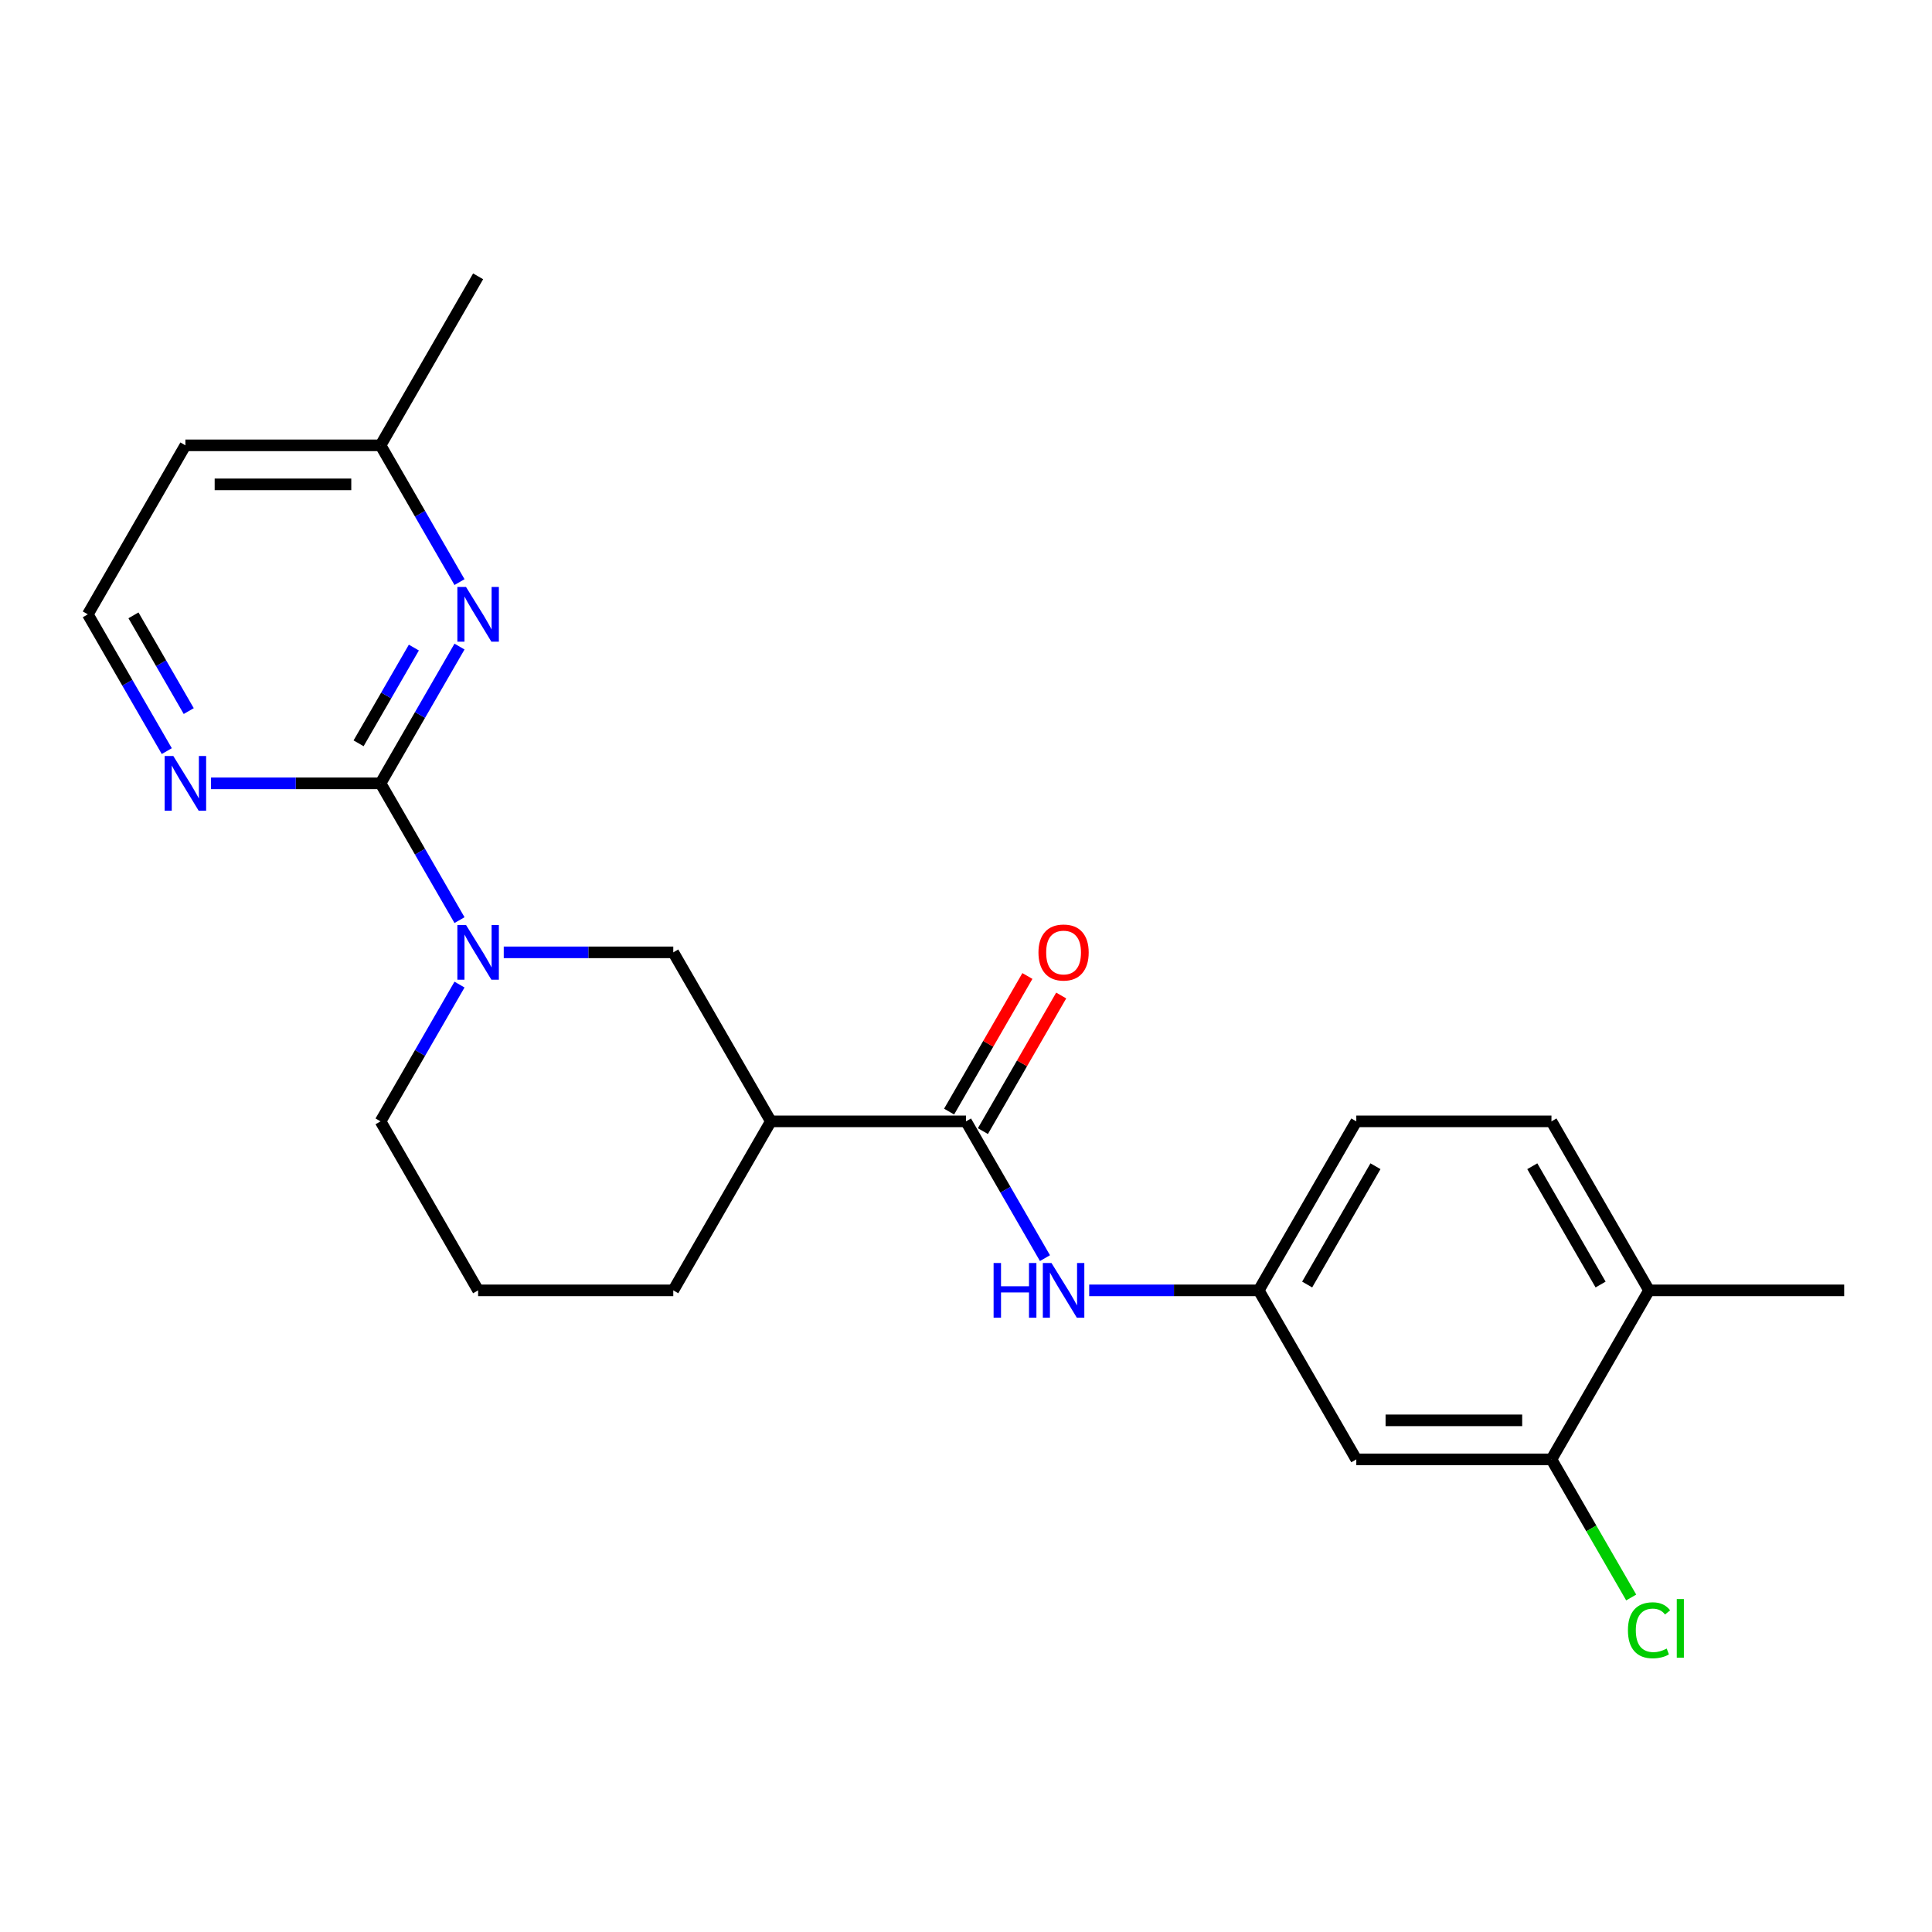 <?xml version='1.0' encoding='iso-8859-1'?>
<svg version='1.1' baseProfile='full'
              xmlns='http://www.w3.org/2000/svg'
                      xmlns:rdkit='http://www.rdkit.org/xml'
                      xmlns:xlink='http://www.w3.org/1999/xlink'
                  xml:space='preserve'
width='1000px' height='1000px' viewBox='0 0 1000 1000'>
<!-- END OF HEADER -->
<rect style='opacity:1.0;fill:#FFFFFF;stroke:none' width='1000' height='1000' x='0' y='0'> </rect>
<path class='bond-0' d='M 196.97,405.459 L 217.406,440.855' style='fill:none;fill-rule:evenodd;stroke:#000000;stroke-width:6px;stroke-linecap:butt;stroke-linejoin:miter;stroke-opacity:1' />
<path class='bond-0' d='M 217.406,440.855 L 237.842,476.251' style='fill:none;fill-rule:evenodd;stroke:#0000FF;stroke-width:6px;stroke-linecap:butt;stroke-linejoin:miter;stroke-opacity:1' />
<path class='bond-2' d='M 196.97,405.459 L 217.406,370.063' style='fill:none;fill-rule:evenodd;stroke:#000000;stroke-width:6px;stroke-linecap:butt;stroke-linejoin:miter;stroke-opacity:1' />
<path class='bond-2' d='M 217.406,370.063 L 237.842,334.667' style='fill:none;fill-rule:evenodd;stroke:#0000FF;stroke-width:6px;stroke-linecap:butt;stroke-linejoin:miter;stroke-opacity:1' />
<path class='bond-2' d='M 185.605,384.739 L 199.91,359.962' style='fill:none;fill-rule:evenodd;stroke:#000000;stroke-width:6px;stroke-linecap:butt;stroke-linejoin:miter;stroke-opacity:1' />
<path class='bond-2' d='M 199.91,359.962 L 214.215,335.185' style='fill:none;fill-rule:evenodd;stroke:#0000FF;stroke-width:6px;stroke-linecap:butt;stroke-linejoin:miter;stroke-opacity:1' />
<path class='bond-6' d='M 196.97,405.459 L 153.097,405.459' style='fill:none;fill-rule:evenodd;stroke:#000000;stroke-width:6px;stroke-linecap:butt;stroke-linejoin:miter;stroke-opacity:1' />
<path class='bond-6' d='M 153.097,405.459 L 109.225,405.459' style='fill:none;fill-rule:evenodd;stroke:#0000FF;stroke-width:6px;stroke-linecap:butt;stroke-linejoin:miter;stroke-opacity:1' />
<path class='bond-4' d='M 260.74,492.936 L 304.612,492.936' style='fill:none;fill-rule:evenodd;stroke:#0000FF;stroke-width:6px;stroke-linecap:butt;stroke-linejoin:miter;stroke-opacity:1' />
<path class='bond-4' d='M 304.612,492.936 L 348.485,492.936' style='fill:none;fill-rule:evenodd;stroke:#000000;stroke-width:6px;stroke-linecap:butt;stroke-linejoin:miter;stroke-opacity:1' />
<path class='bond-17' d='M 237.842,509.622 L 217.406,545.018' style='fill:none;fill-rule:evenodd;stroke:#0000FF;stroke-width:6px;stroke-linecap:butt;stroke-linejoin:miter;stroke-opacity:1' />
<path class='bond-17' d='M 217.406,545.018 L 196.97,580.414' style='fill:none;fill-rule:evenodd;stroke:#000000;stroke-width:6px;stroke-linecap:butt;stroke-linejoin:miter;stroke-opacity:1' />
<path class='bond-1' d='M 500,580.414 L 398.99,580.414' style='fill:none;fill-rule:evenodd;stroke:#000000;stroke-width:6px;stroke-linecap:butt;stroke-linejoin:miter;stroke-opacity:1' />
<path class='bond-5' d='M 500,580.414 L 520.436,615.81' style='fill:none;fill-rule:evenodd;stroke:#000000;stroke-width:6px;stroke-linecap:butt;stroke-linejoin:miter;stroke-opacity:1' />
<path class='bond-5' d='M 520.436,615.81 L 540.872,651.206' style='fill:none;fill-rule:evenodd;stroke:#0000FF;stroke-width:6px;stroke-linecap:butt;stroke-linejoin:miter;stroke-opacity:1' />
<path class='bond-10' d='M 508.748,585.464 L 529.01,550.368' style='fill:none;fill-rule:evenodd;stroke:#000000;stroke-width:6px;stroke-linecap:butt;stroke-linejoin:miter;stroke-opacity:1' />
<path class='bond-10' d='M 529.01,550.368 L 549.273,515.272' style='fill:none;fill-rule:evenodd;stroke:#FF0000;stroke-width:6px;stroke-linecap:butt;stroke-linejoin:miter;stroke-opacity:1' />
<path class='bond-10' d='M 491.252,575.363 L 511.515,540.267' style='fill:none;fill-rule:evenodd;stroke:#000000;stroke-width:6px;stroke-linecap:butt;stroke-linejoin:miter;stroke-opacity:1' />
<path class='bond-10' d='M 511.515,540.267 L 531.778,505.171' style='fill:none;fill-rule:evenodd;stroke:#FF0000;stroke-width:6px;stroke-linecap:butt;stroke-linejoin:miter;stroke-opacity:1' />
<path class='bond-12' d='M 237.842,301.296 L 217.406,265.9' style='fill:none;fill-rule:evenodd;stroke:#0000FF;stroke-width:6px;stroke-linecap:butt;stroke-linejoin:miter;stroke-opacity:1' />
<path class='bond-12' d='M 217.406,265.9 L 196.97,230.504' style='fill:none;fill-rule:evenodd;stroke:#000000;stroke-width:6px;stroke-linecap:butt;stroke-linejoin:miter;stroke-opacity:1' />
<path class='bond-3' d='M 398.99,580.414 L 348.485,492.936' style='fill:none;fill-rule:evenodd;stroke:#000000;stroke-width:6px;stroke-linecap:butt;stroke-linejoin:miter;stroke-opacity:1' />
<path class='bond-24' d='M 398.99,580.414 L 348.485,667.891' style='fill:none;fill-rule:evenodd;stroke:#000000;stroke-width:6px;stroke-linecap:butt;stroke-linejoin:miter;stroke-opacity:1' />
<path class='bond-9' d='M 563.77,667.891 L 607.643,667.891' style='fill:none;fill-rule:evenodd;stroke:#0000FF;stroke-width:6px;stroke-linecap:butt;stroke-linejoin:miter;stroke-opacity:1' />
<path class='bond-9' d='M 607.643,667.891 L 651.515,667.891' style='fill:none;fill-rule:evenodd;stroke:#000000;stroke-width:6px;stroke-linecap:butt;stroke-linejoin:miter;stroke-opacity:1' />
<path class='bond-15' d='M 86.326,388.774 L 65.891,353.378' style='fill:none;fill-rule:evenodd;stroke:#0000FF;stroke-width:6px;stroke-linecap:butt;stroke-linejoin:miter;stroke-opacity:1' />
<path class='bond-15' d='M 65.891,353.378 L 45.455,317.982' style='fill:none;fill-rule:evenodd;stroke:#000000;stroke-width:6px;stroke-linecap:butt;stroke-linejoin:miter;stroke-opacity:1' />
<path class='bond-15' d='M 97.691,368.054 L 83.386,343.277' style='fill:none;fill-rule:evenodd;stroke:#0000FF;stroke-width:6px;stroke-linecap:butt;stroke-linejoin:miter;stroke-opacity:1' />
<path class='bond-15' d='M 83.386,343.277 L 69.081,318.5' style='fill:none;fill-rule:evenodd;stroke:#000000;stroke-width:6px;stroke-linecap:butt;stroke-linejoin:miter;stroke-opacity:1' />
<path class='bond-7' d='M 803.03,755.368 L 702.02,755.368' style='fill:none;fill-rule:evenodd;stroke:#000000;stroke-width:6px;stroke-linecap:butt;stroke-linejoin:miter;stroke-opacity:1' />
<path class='bond-7' d='M 787.879,735.166 L 717.172,735.166' style='fill:none;fill-rule:evenodd;stroke:#000000;stroke-width:6px;stroke-linecap:butt;stroke-linejoin:miter;stroke-opacity:1' />
<path class='bond-14' d='M 803.03,755.368 L 823.668,791.114' style='fill:none;fill-rule:evenodd;stroke:#000000;stroke-width:6px;stroke-linecap:butt;stroke-linejoin:miter;stroke-opacity:1' />
<path class='bond-14' d='M 823.668,791.114 L 844.306,826.86' style='fill:none;fill-rule:evenodd;stroke:#00CC00;stroke-width:6px;stroke-linecap:butt;stroke-linejoin:miter;stroke-opacity:1' />
<path class='bond-25' d='M 803.03,755.368 L 853.535,667.891' style='fill:none;fill-rule:evenodd;stroke:#000000;stroke-width:6px;stroke-linecap:butt;stroke-linejoin:miter;stroke-opacity:1' />
<path class='bond-8' d='M 702.02,755.368 L 651.515,667.891' style='fill:none;fill-rule:evenodd;stroke:#000000;stroke-width:6px;stroke-linecap:butt;stroke-linejoin:miter;stroke-opacity:1' />
<path class='bond-16' d='M 651.515,667.891 L 702.02,580.414' style='fill:none;fill-rule:evenodd;stroke:#000000;stroke-width:6px;stroke-linecap:butt;stroke-linejoin:miter;stroke-opacity:1' />
<path class='bond-16' d='M 676.586,664.87 L 711.94,603.636' style='fill:none;fill-rule:evenodd;stroke:#000000;stroke-width:6px;stroke-linecap:butt;stroke-linejoin:miter;stroke-opacity:1' />
<path class='bond-11' d='M 853.535,667.891 L 803.03,580.414' style='fill:none;fill-rule:evenodd;stroke:#000000;stroke-width:6px;stroke-linecap:butt;stroke-linejoin:miter;stroke-opacity:1' />
<path class='bond-11' d='M 828.464,664.87 L 793.111,603.636' style='fill:none;fill-rule:evenodd;stroke:#000000;stroke-width:6px;stroke-linecap:butt;stroke-linejoin:miter;stroke-opacity:1' />
<path class='bond-21' d='M 853.535,667.891 L 954.545,667.891' style='fill:none;fill-rule:evenodd;stroke:#000000;stroke-width:6px;stroke-linecap:butt;stroke-linejoin:miter;stroke-opacity:1' />
<path class='bond-22' d='M 196.97,230.504 L 247.475,143.027' style='fill:none;fill-rule:evenodd;stroke:#000000;stroke-width:6px;stroke-linecap:butt;stroke-linejoin:miter;stroke-opacity:1' />
<path class='bond-23' d='M 196.97,230.504 L 95.96,230.504' style='fill:none;fill-rule:evenodd;stroke:#000000;stroke-width:6px;stroke-linecap:butt;stroke-linejoin:miter;stroke-opacity:1' />
<path class='bond-23' d='M 181.818,250.706 L 111.111,250.706' style='fill:none;fill-rule:evenodd;stroke:#000000;stroke-width:6px;stroke-linecap:butt;stroke-linejoin:miter;stroke-opacity:1' />
<path class='bond-13' d='M 803.03,580.414 L 702.02,580.414' style='fill:none;fill-rule:evenodd;stroke:#000000;stroke-width:6px;stroke-linecap:butt;stroke-linejoin:miter;stroke-opacity:1' />
<path class='bond-18' d='M 45.455,317.982 L 95.96,230.504' style='fill:none;fill-rule:evenodd;stroke:#000000;stroke-width:6px;stroke-linecap:butt;stroke-linejoin:miter;stroke-opacity:1' />
<path class='bond-20' d='M 196.97,580.414 L 247.475,667.891' style='fill:none;fill-rule:evenodd;stroke:#000000;stroke-width:6px;stroke-linecap:butt;stroke-linejoin:miter;stroke-opacity:1' />
<path class='bond-19' d='M 348.485,667.891 L 247.475,667.891' style='fill:none;fill-rule:evenodd;stroke:#000000;stroke-width:6px;stroke-linecap:butt;stroke-linejoin:miter;stroke-opacity:1' />
<path  class='atom-1' d='M 241.215 478.776
L 250.495 493.776
Q 251.415 495.256, 252.895 497.936
Q 254.375 500.616, 254.455 500.776
L 254.455 478.776
L 258.215 478.776
L 258.215 507.096
L 254.335 507.096
L 244.375 490.696
Q 243.215 488.776, 241.975 486.576
Q 240.775 484.376, 240.415 483.696
L 240.415 507.096
L 236.735 507.096
L 236.735 478.776
L 241.215 478.776
' fill='#0000FF'/>
<path  class='atom-3' d='M 241.215 303.822
L 250.495 318.822
Q 251.415 320.302, 252.895 322.982
Q 254.375 325.662, 254.455 325.822
L 254.455 303.822
L 258.215 303.822
L 258.215 332.142
L 254.335 332.142
L 244.375 315.742
Q 243.215 313.822, 241.975 311.622
Q 240.775 309.422, 240.415 308.742
L 240.415 332.142
L 236.735 332.142
L 236.735 303.822
L 241.215 303.822
' fill='#0000FF'/>
<path  class='atom-6' d='M 514.285 653.731
L 518.125 653.731
L 518.125 665.771
L 532.605 665.771
L 532.605 653.731
L 536.445 653.731
L 536.445 682.051
L 532.605 682.051
L 532.605 668.971
L 518.125 668.971
L 518.125 682.051
L 514.285 682.051
L 514.285 653.731
' fill='#0000FF'/>
<path  class='atom-6' d='M 544.245 653.731
L 553.525 668.731
Q 554.445 670.211, 555.925 672.891
Q 557.405 675.571, 557.485 675.731
L 557.485 653.731
L 561.245 653.731
L 561.245 682.051
L 557.365 682.051
L 547.405 665.651
Q 546.245 663.731, 545.005 661.531
Q 543.805 659.331, 543.445 658.651
L 543.445 682.051
L 539.765 682.051
L 539.765 653.731
L 544.245 653.731
' fill='#0000FF'/>
<path  class='atom-7' d='M 89.7 391.299
L 98.98 406.299
Q 99.9 407.779, 101.38 410.459
Q 102.86 413.139, 102.94 413.299
L 102.94 391.299
L 106.7 391.299
L 106.7 419.619
L 102.82 419.619
L 92.86 403.219
Q 91.7 401.299, 90.46 399.099
Q 89.26 396.899, 88.9 396.219
L 88.9 419.619
L 85.22 419.619
L 85.22 391.299
L 89.7 391.299
' fill='#0000FF'/>
<path  class='atom-11' d='M 537.505 493.016
Q 537.505 486.216, 540.865 482.416
Q 544.225 478.616, 550.505 478.616
Q 556.785 478.616, 560.145 482.416
Q 563.505 486.216, 563.505 493.016
Q 563.505 499.896, 560.105 503.816
Q 556.705 507.696, 550.505 507.696
Q 544.265 507.696, 540.865 503.816
Q 537.505 499.936, 537.505 493.016
M 550.505 504.496
Q 554.825 504.496, 557.145 501.616
Q 559.505 498.696, 559.505 493.016
Q 559.505 487.456, 557.145 484.656
Q 554.825 481.816, 550.505 481.816
Q 546.185 481.816, 543.825 484.616
Q 541.505 487.416, 541.505 493.016
Q 541.505 498.736, 543.825 501.616
Q 546.185 504.496, 550.505 504.496
' fill='#FF0000'/>
<path  class='atom-15' d='M 842.615 843.826
Q 842.615 836.786, 845.895 833.106
Q 849.215 829.386, 855.495 829.386
Q 861.335 829.386, 864.455 833.506
L 861.815 835.666
Q 859.535 832.666, 855.495 832.666
Q 851.215 832.666, 848.935 835.546
Q 846.695 838.386, 846.695 843.826
Q 846.695 849.426, 849.015 852.306
Q 851.375 855.186, 855.935 855.186
Q 859.055 855.186, 862.695 853.306
L 863.815 856.306
Q 862.335 857.266, 860.095 857.826
Q 857.855 858.386, 855.375 858.386
Q 849.215 858.386, 845.895 854.626
Q 842.615 850.866, 842.615 843.826
' fill='#00CC00'/>
<path  class='atom-15' d='M 867.895 827.666
L 871.575 827.666
L 871.575 858.026
L 867.895 858.026
L 867.895 827.666
' fill='#00CC00'/>
</svg>
